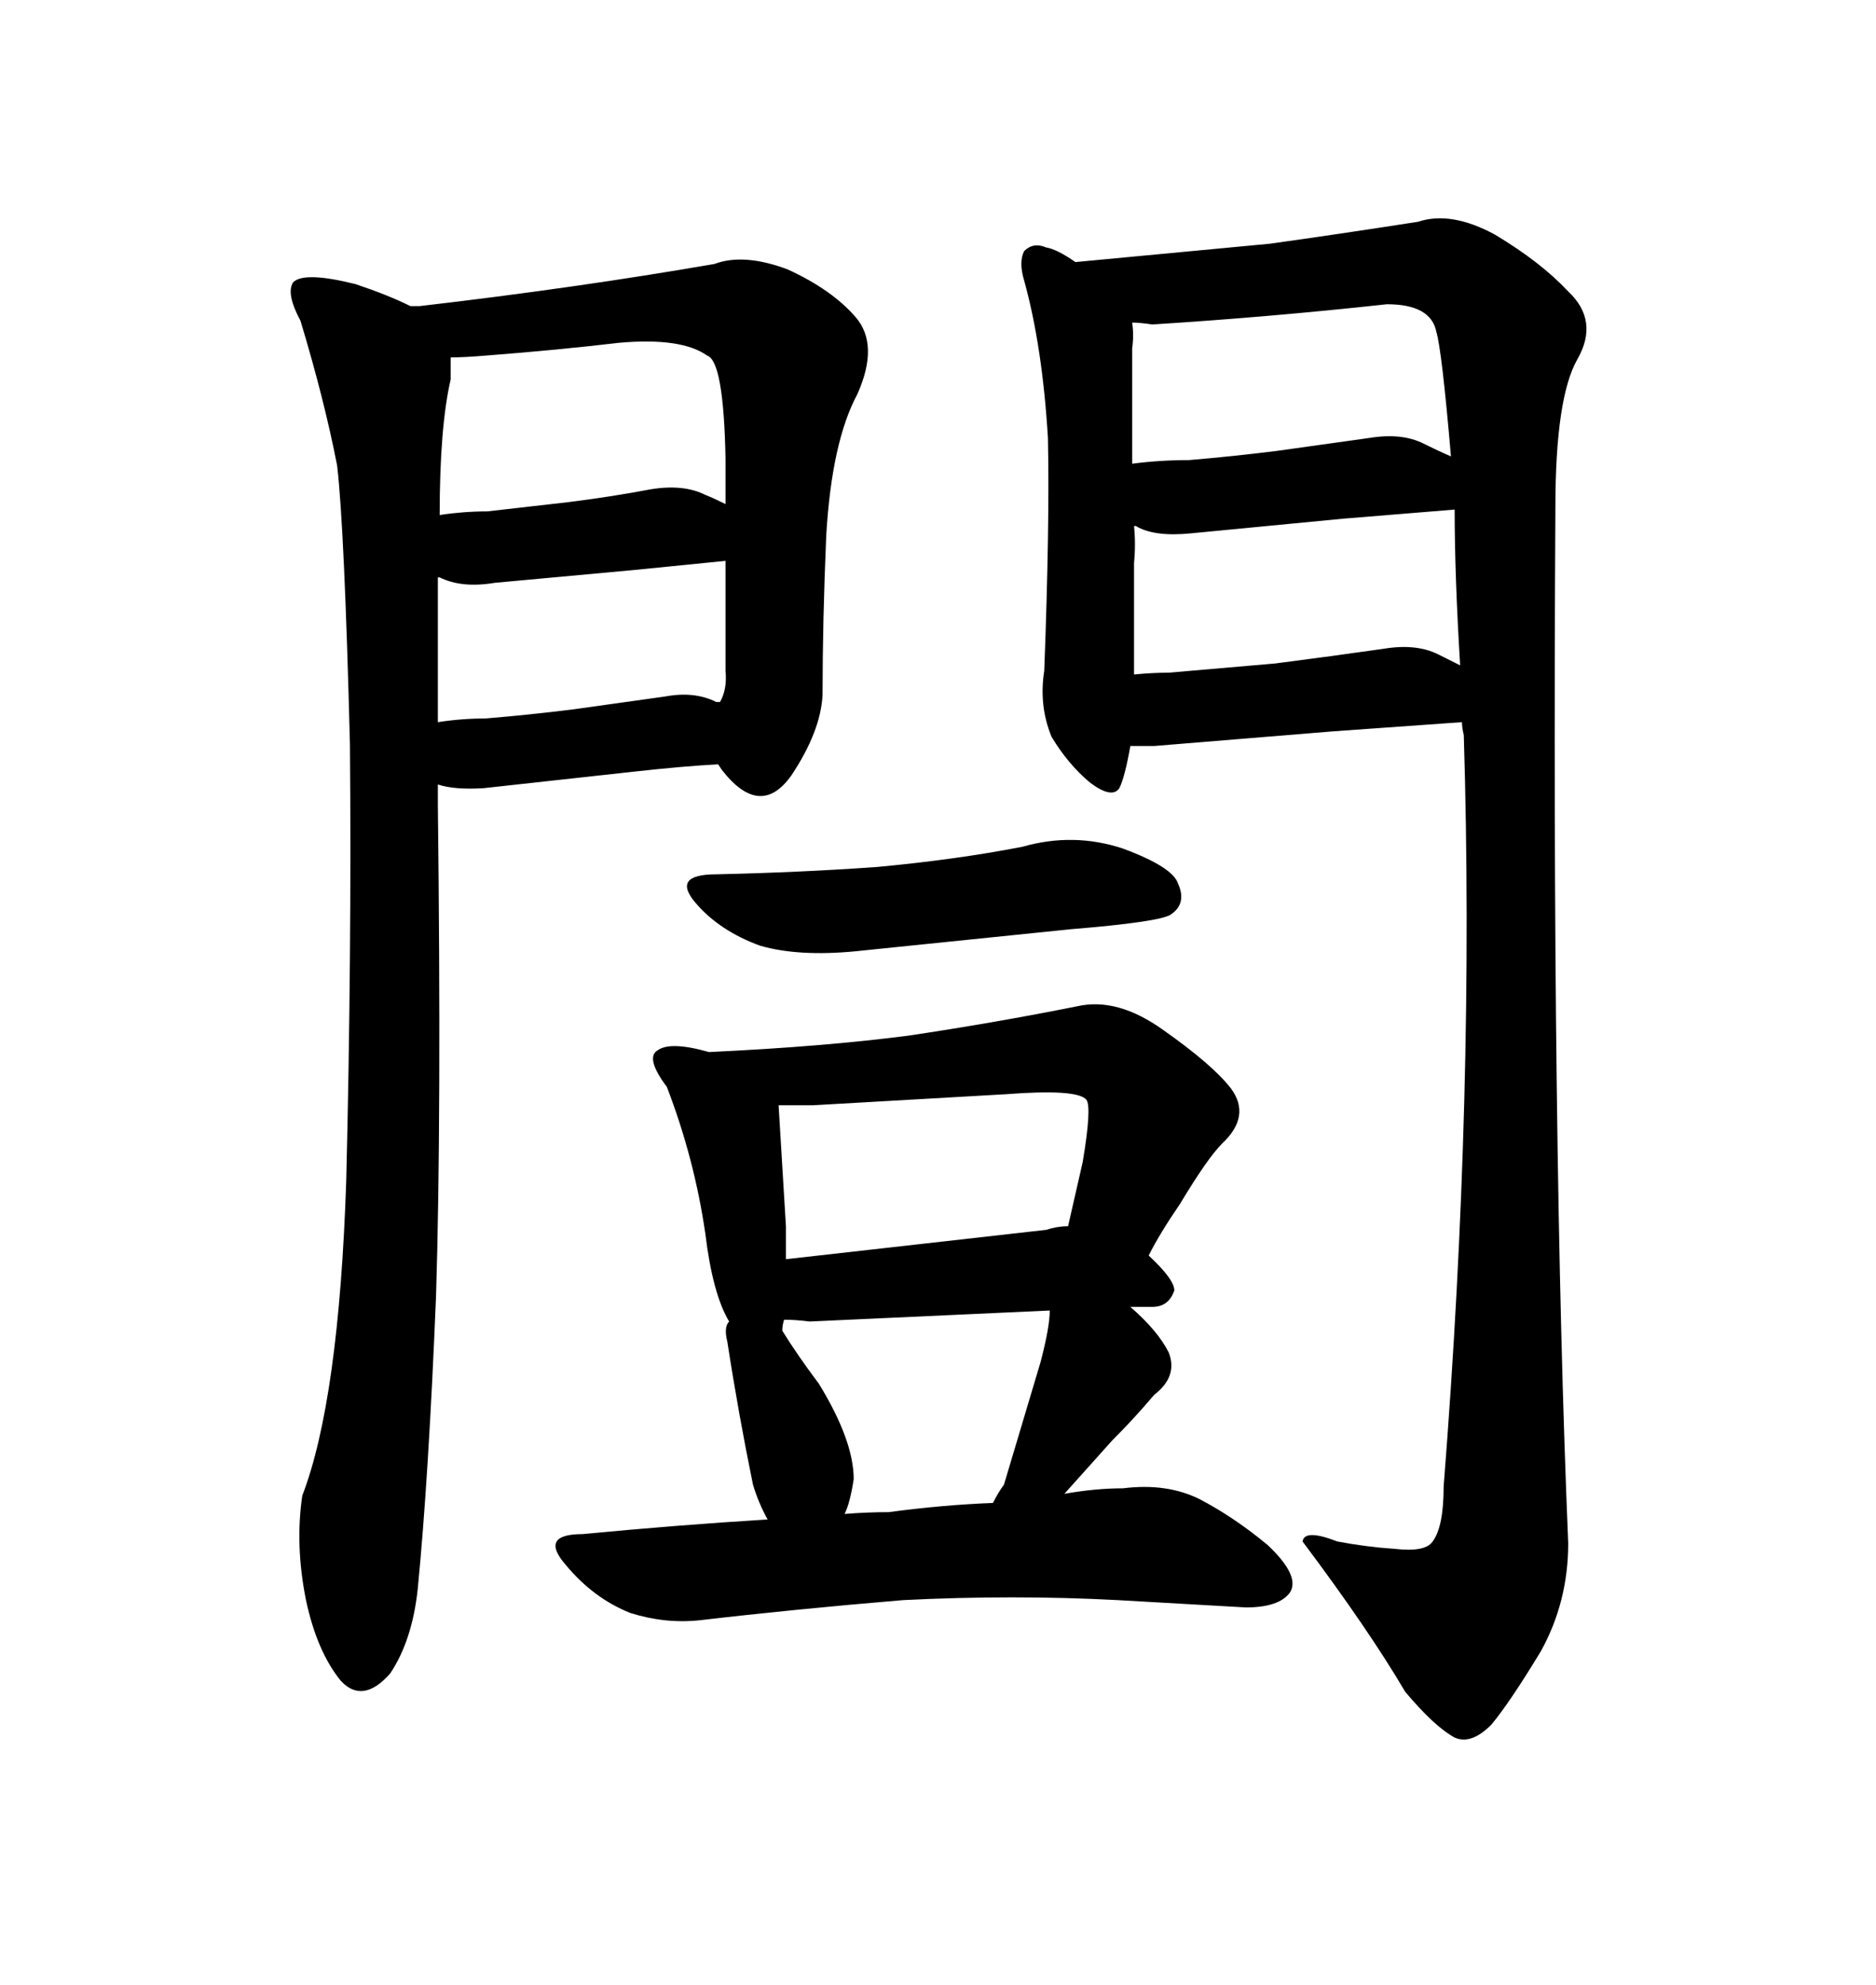 <svg xmlns="http://www.w3.org/2000/svg" xmlns:xlink="http://www.w3.org/1999/xlink" width="300" height="317.285"><path d="M69.73 207.13L69.73 207.13Q70.61 179.00 70.02 128.61L70.02 128.61L70.02 125.39Q72.66 126.27 77.34 125.98L77.34 125.98L101.37 123.34Q109.28 122.46 114.84 122.17L114.84 122.17L115.43 123.05Q121.58 130.96 126.56 123.93L126.56 123.93Q131.25 116.89 131.54 111.04L131.54 111.04Q131.54 99.32 132.13 85.55L132.13 85.55Q133.01 70.61 137.11 62.99L137.11 62.99Q140.63 55.08 136.82 50.68L136.82 50.68Q133.01 46.29 125.98 43.07L125.98 43.07Q118.95 40.43 114.26 42.19L114.26 42.19Q92.29 46.00 67.09 48.93L67.09 48.93L65.63 48.93Q62.11 47.17 56.84 45.41L56.84 45.41Q48.63 43.36 46.88 45.12L46.88 45.12Q45.70 46.88 48.05 51.27L48.05 51.27Q51.86 63.87 53.91 74.41L53.91 74.41Q55.08 84.38 55.96 118.95L55.96 118.95Q56.25 152.64 55.37 188.67L55.37 188.67Q54.20 223.83 48.34 239.06L48.34 239.06Q47.17 246.97 48.93 255.76L48.93 255.76Q50.68 263.96 54.49 268.65L54.49 268.65Q58.01 272.46 62.40 267.48L62.40 267.48Q65.92 262.21 66.80 254.00L66.80 254.00Q68.55 236.13 69.73 207.13ZM70.02 115.43L70.02 115.43L70.02 92.29L70.31 92.29Q73.83 94.04 79.10 93.16L79.10 93.16L101.37 91.11L116.02 89.65L116.02 107.23Q116.31 110.16 115.14 112.21L115.14 112.21L114.55 112.21Q111.04 110.45 106.35 111.33L106.35 111.33L91.70 113.38Q84.67 114.26 77.64 114.84L77.64 114.84Q73.83 114.84 70.02 115.43ZM70.31 82.32L70.31 82.32Q70.31 68.26 72.07 60.64L72.07 60.64L72.07 57.13Q74.12 57.13 77.64 56.84L77.64 56.84Q89.06 55.96 99.02 54.79L99.02 54.79Q108.98 53.91 113.09 56.84L113.09 56.84Q115.72 57.71 116.02 73.24L116.02 73.24L116.02 80.57Q114.26 79.69 112.79 79.10L112.79 79.10Q109.28 77.34 104.00 78.22L104.00 78.22Q97.85 79.39 90.82 80.27L90.82 80.27L77.93 81.74Q74.12 81.74 70.31 82.32ZM250.78 246.68L250.78 246.68Q248.14 183.40 248.73 81.15L248.73 81.15Q248.73 63.57 252.25 57.42Q255.76 51.27 250.78 46.58L250.78 46.58Q246.39 41.89 239.06 37.50L239.06 37.50Q232.03 33.69 226.76 35.45L226.76 35.45Q213.57 37.50 203.03 38.96L203.03 38.96L171.97 41.89Q169.04 39.84 167.29 39.55L167.29 39.55Q165.23 38.67 163.77 40.14L163.77 40.14Q162.89 41.89 163.77 44.82L163.77 44.82Q166.70 55.37 167.58 70.02L167.58 70.02Q167.87 84.08 166.99 107.23L166.99 107.23Q166.11 112.79 168.16 117.77L168.16 117.77Q170.80 122.17 174.32 125.10L174.32 125.10Q177.83 127.73 179.00 125.98L179.00 125.98Q179.88 124.22 180.76 119.24L180.76 119.24L184.57 119.24L213.28 116.89L233.79 115.43Q233.79 116.31 234.08 117.48L234.08 117.48Q235.84 174.61 230.86 237.60L230.86 237.60Q230.86 244.04 229.10 246.39L229.10 246.39Q227.93 248.14 222.95 247.56L222.95 247.56Q218.55 247.27 213.87 246.39L213.87 246.39Q208.59 244.34 208.30 246.39L208.30 246.39Q218.85 260.45 224.71 270.41L224.71 270.41Q229.39 275.98 232.62 277.73L232.62 277.73Q235.25 278.91 238.48 275.68L238.48 275.68Q241.41 272.17 246.39 263.96L246.39 263.96Q250.78 256.05 250.78 246.68ZM214.75 82.91L232.62 81.45Q232.62 91.99 233.50 106.35L233.50 106.35L229.98 104.59Q226.46 102.83 221.19 103.71L221.19 103.71Q212.99 104.88 203.91 106.05L203.91 106.05L186.91 107.52Q184.28 107.52 181.35 107.81L181.35 107.81L181.35 89.94Q181.64 87.01 181.35 84.08L181.35 84.08L181.64 84.08Q184.57 85.84 190.43 85.25L190.43 85.25L214.75 82.91ZM184.28 51.86L184.28 51.86Q203.03 50.68 221.78 48.63L221.78 48.63Q228.81 48.63 229.69 53.03L229.69 53.03Q230.57 55.96 232.03 72.95L232.03 72.95Q229.98 72.07 227.64 70.90L227.64 70.90Q224.12 69.14 218.85 70.02L218.85 70.02L204.20 72.07Q197.17 72.95 190.14 73.54L190.14 73.54Q185.45 73.54 181.05 74.12L181.05 74.12L181.05 55.66Q181.35 53.61 181.05 51.56L181.05 51.56Q182.23 51.56 184.28 51.86ZM114.55 139.75L114.55 139.75Q107.23 139.75 111.33 144.43L111.33 144.43Q115.14 148.83 121.58 151.17L121.58 151.17Q127.73 152.93 136.82 152.05L136.82 152.05L171.09 148.54Q185.45 147.36 187.21 146.19L187.21 146.19Q189.84 144.43 188.38 141.21L188.38 141.21Q187.50 138.57 179.59 135.64L179.59 135.64Q171.68 133.01 163.48 135.35L163.48 135.35Q152.93 137.40 140.33 138.57L140.33 138.57Q128.03 139.45 114.55 139.75ZM145.31 165.53L145.31 165.53Q131.84 167.29 113.38 168.16L113.38 168.16Q107.23 166.41 105.18 167.87L105.18 167.87Q103.13 169.04 106.64 173.73L106.64 173.73Q111.04 185.16 112.79 197.17L112.79 197.17Q113.96 206.84 116.60 211.23L116.60 211.23Q115.72 212.11 116.31 214.45L116.31 214.45Q118.07 225.88 120.41 237.30L120.41 237.30Q121.29 240.23 122.75 242.87L122.75 242.87Q108.40 243.75 93.16 245.21L93.16 245.21Q86.13 245.21 90.53 250.20L90.53 250.20Q94.92 255.47 100.78 257.81L100.78 257.81Q106.35 259.57 111.91 258.98L111.91 258.98Q126.86 257.23 144.43 255.76L144.43 255.76Q162.01 254.88 178.71 255.76L178.71 255.76L199.22 256.93Q204.49 256.93 206.25 254.59L206.25 254.59Q208.01 251.95 202.73 246.97L202.73 246.97Q197.46 242.58 191.89 239.65L191.89 239.65Q186.62 237.01 179.59 237.89L179.59 237.89Q175.20 237.89 170.21 238.77L170.21 238.77L177.83 230.27Q181.35 226.76 184.57 222.95L184.57 222.95Q188.38 220.02 186.91 216.21L186.91 216.21Q185.16 212.70 180.76 208.89L180.76 208.89L184.28 208.89Q186.91 208.89 187.79 206.25L187.79 206.25Q187.79 204.49 183.69 200.68L183.69 200.68Q185.45 197.17 188.67 192.48L188.67 192.48Q193.07 185.16 195.41 182.81L195.41 182.81Q200.10 178.42 196.88 174.02L196.88 174.02Q193.95 170.21 186.04 164.65L186.04 164.65Q178.71 159.38 172.27 160.84L172.27 160.84Q159.08 163.48 145.31 165.53ZM129.49 211.23L129.49 211.23L167.87 209.47Q167.87 212.11 166.41 217.68L166.41 217.68L160.55 237.30Q159.67 238.48 158.79 240.23L158.79 240.23Q150.88 240.53 142.09 241.70L142.09 241.70Q138.57 241.70 135.06 241.99L135.06 241.99Q135.94 240.23 136.52 236.43L136.52 236.43Q136.52 230.27 130.96 221.19L130.96 221.19Q127.44 216.50 125.10 212.70L125.10 212.70Q125.10 211.82 125.39 210.94L125.39 210.94Q127.15 210.94 129.49 211.23ZM124.51 176.66L130.08 176.66L160.84 174.90Q172.27 174.02 173.73 175.78L173.73 175.78Q174.61 176.95 173.14 185.74L173.14 185.74L170.80 196.00Q169.04 196.00 167.29 196.58L167.29 196.58L125.68 201.27L125.68 196.00L124.51 176.66Z"/></svg>